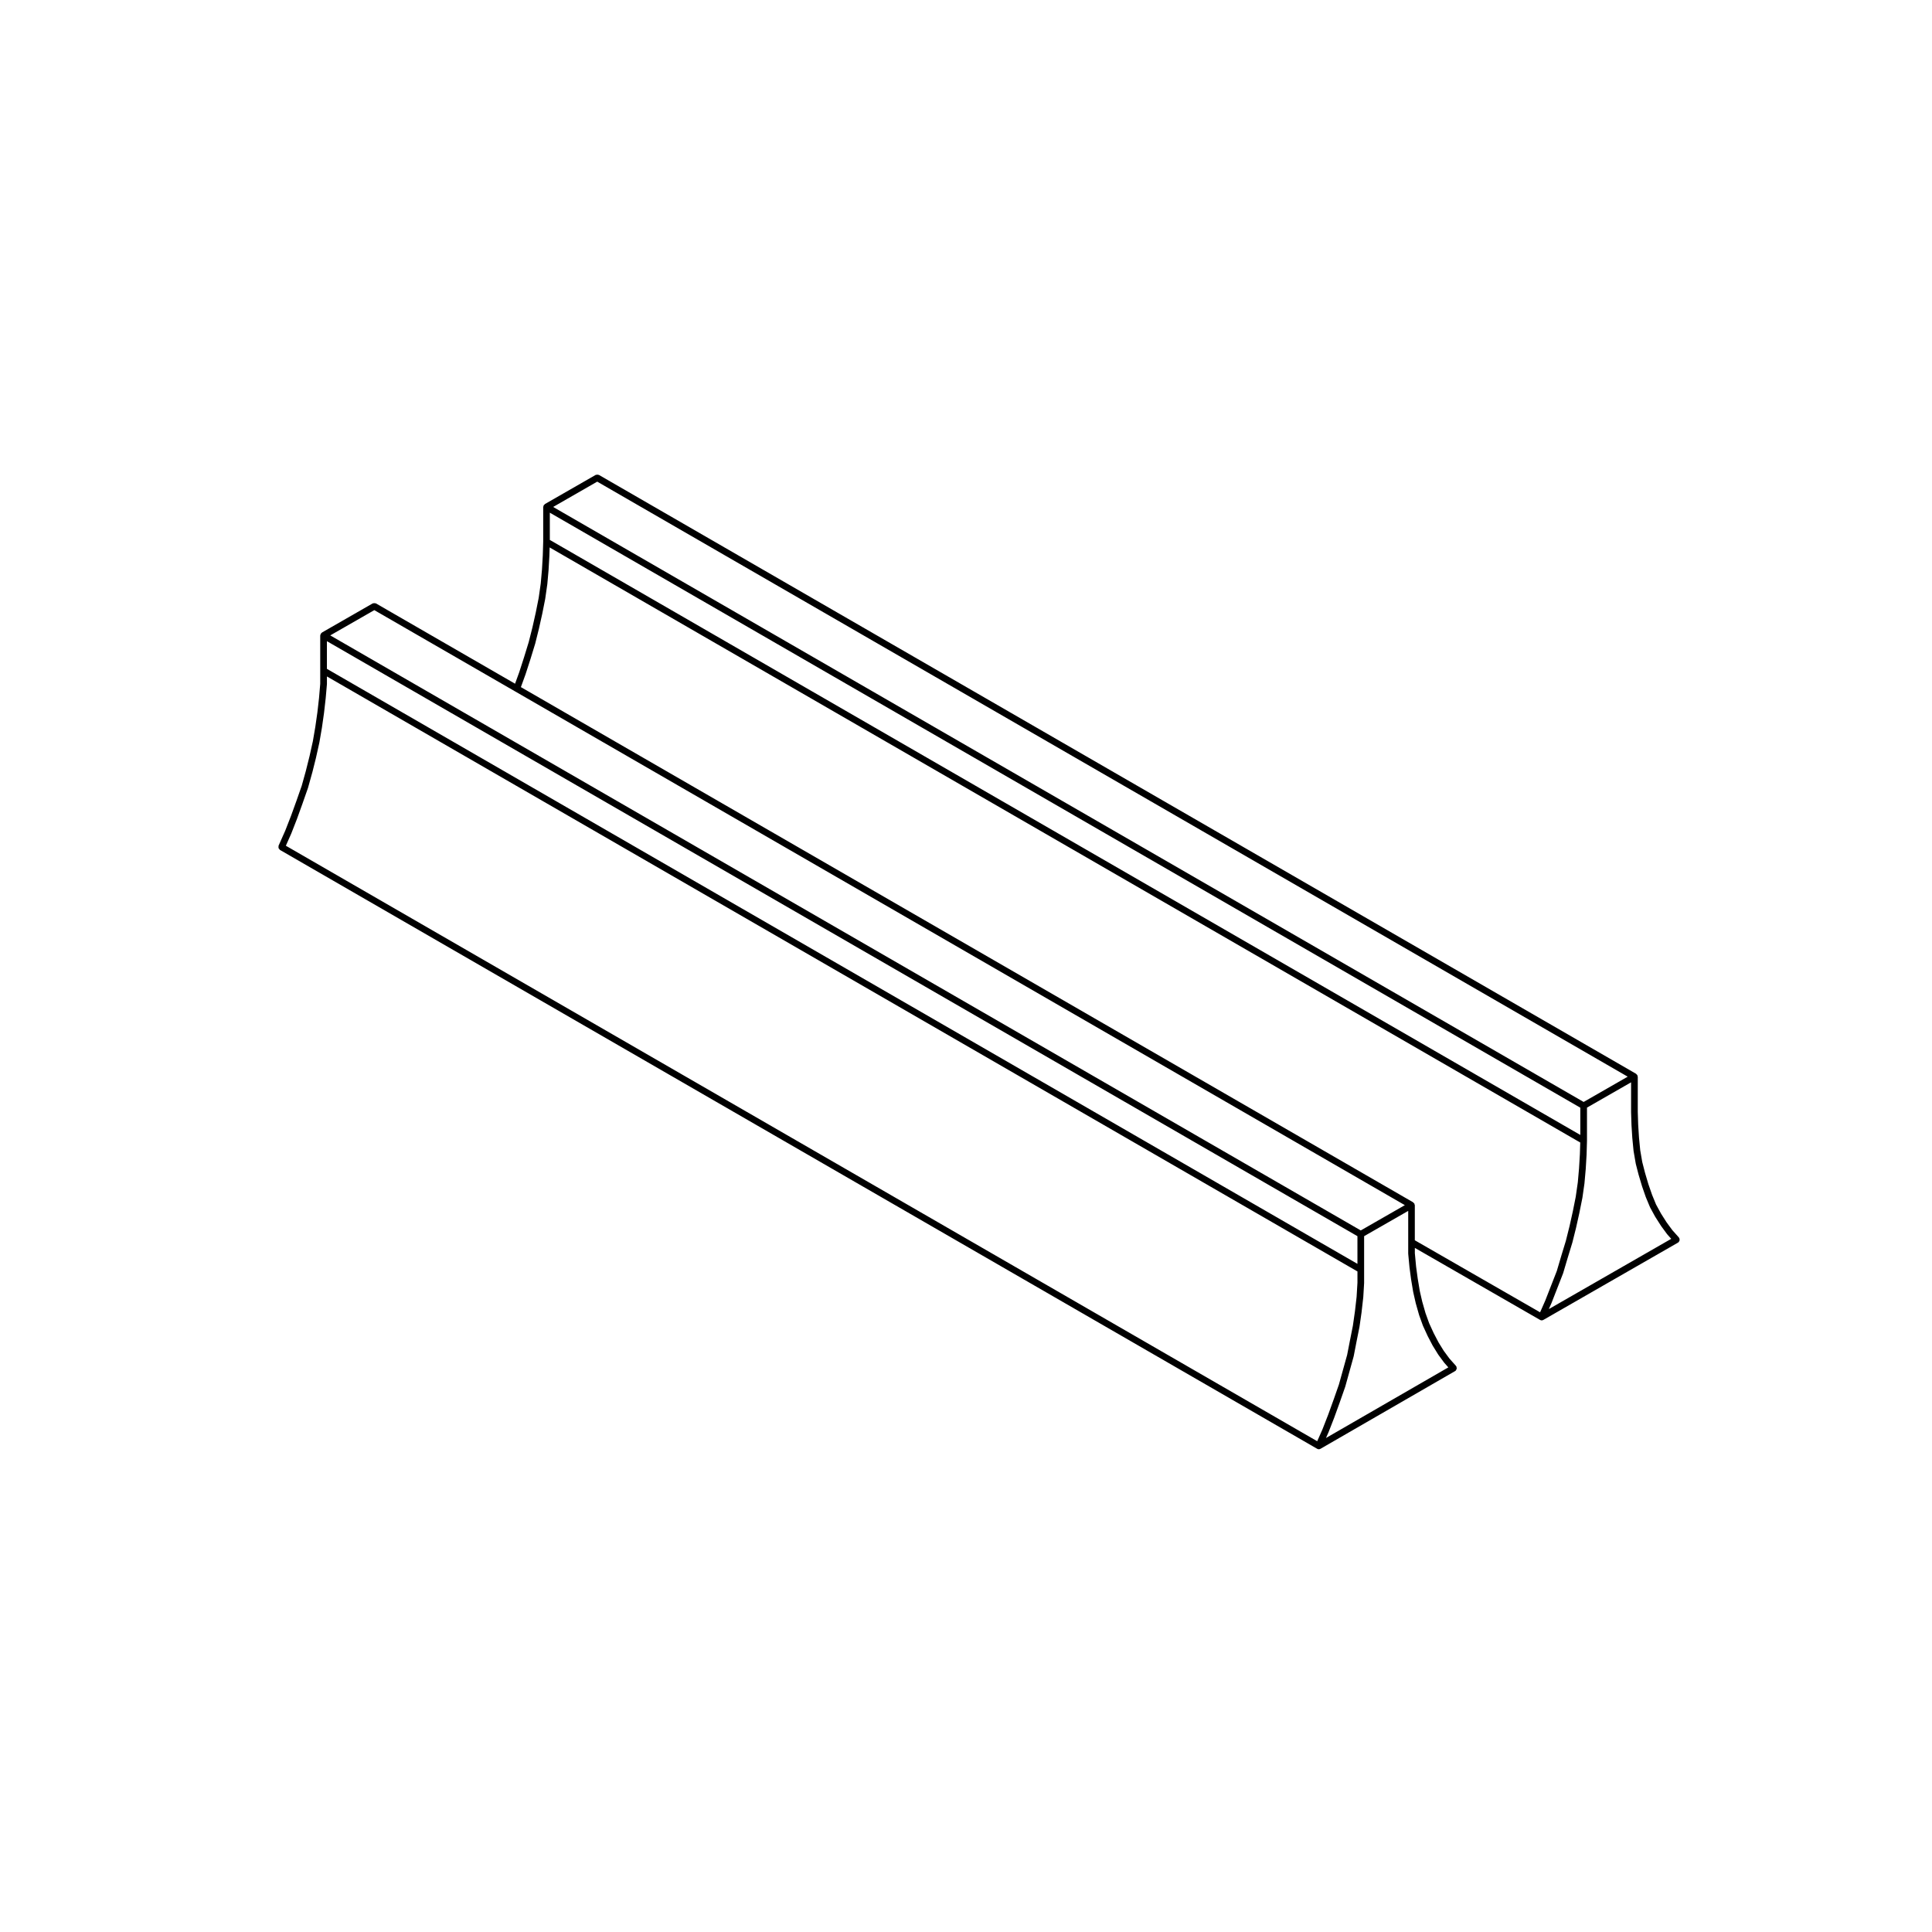 <?xml version="1.0" encoding="UTF-8"?>
<!-- Uploaded to: ICON Repo, www.iconrepo.com, Generator: ICON Repo Mixer Tools -->
<svg fill="#000000" width="800px" height="800px" version="1.1" viewBox="144 144 512 512" xmlns="http://www.w3.org/2000/svg">
 <path d="m589.03 472.09c-0.02-0.031-0.059-0.031-0.082-0.059-0.02-0.023-0.012-0.066-0.031-0.09l-1.742-1.953-1.508-2.051-1.484-2.332-1.309-2.394-1.051-2.559-0.984-2.836-0.875-2.953-0.75-2.922-0.535-3.094-0.328-3.391-0.215-3.402-0.109-3.391v-9.34c0-0.047-0.039-0.07-0.047-0.105-0.012-0.082-0.023-0.137-0.055-0.211-0.02-0.039 0.004-0.086-0.02-0.117-0.02-0.039-0.07-0.039-0.098-0.074-0.051-0.066-0.098-0.105-0.156-0.156-0.035-0.023-0.035-0.074-0.074-0.098l-274.85-158.7c-0.035-0.02-0.074 0-0.117-0.016-0.109-0.051-0.211-0.047-0.336-0.047-0.109 0.004-0.207 0-0.309 0.047-0.039 0.016-0.082-0.012-0.117 0.016l-13.445 7.715c-0.035 0.02-0.039 0.07-0.07 0.098-0.066 0.051-0.109 0.09-0.16 0.152-0.023 0.035-0.074 0.035-0.098 0.074-0.02 0.039 0 0.082-0.016 0.117-0.031 0.074-0.051 0.137-0.059 0.215-0.004 0.039-0.047 0.066-0.047 0.105v9.227l-0.109 3.617-0.215 3.742-0.328 3.699-0.539 3.793-0.766 3.856-0.883 3.945-0.992 3.922-1.211 3.949-1.305 4.047-1.109 3.055-36.859-21.277c-0.035-0.02-0.074 0-0.117-0.016-0.109-0.051-0.211-0.047-0.336-0.047-0.109 0.004-0.207 0-0.309 0.047-0.039 0.016-0.082-0.012-0.117 0.016l-13.445 7.715c-0.035 0.02-0.039 0.07-0.07 0.098-0.066 0.051-0.109 0.09-0.16 0.152-0.023 0.035-0.074 0.039-0.098 0.074-0.02 0.039 0 0.082-0.016 0.117-0.031 0.074-0.051 0.133-0.059 0.215-0.004 0.039-0.047 0.066-0.047 0.105v12.844l-0.316 3.723-0.434 3.812-0.551 3.859-0.648 3.789-0.875 3.941-0.992 3.965v0.004l-1.09 3.918-1.414 4.039-1.43 3.953-1.527 3.914-1.762 3.969c-0.047 0.102 0 0.203-0.004 0.309-0.004 0.109-0.039 0.215-0.004 0.316 0.035 0.109 0.125 0.18 0.207 0.273 0.066 0.074 0.086 0.176 0.176 0.227l274.86 158.7c0.02 0.012 0.039 0.004 0.059 0.016 0.012 0.004 0.016 0.023 0.031 0.031 0.109 0.051 0.238 0.074 0.352 0.074 0.145 0 0.309-0.039 0.441-0.117l0.031-0.02h0.004l35.664-20.59c0.031-0.016 0.031-0.051 0.055-0.07 0.031-0.02 0.066-0.012 0.098-0.035 0.07-0.059 0.07-0.156 0.109-0.23 0.059-0.102 0.121-0.176 0.141-0.293 0.02-0.117-0.02-0.211-0.047-0.328-0.02-0.086 0.012-0.172-0.035-0.25-0.02-0.031-0.055-0.031-0.074-0.055-0.016-0.031-0.004-0.066-0.031-0.09l-1.738-1.953-1.5-2.035-1.387-2.238-1.301-2.492-1.195-2.609-0.961-2.672-0.875-3.062-0.637-2.769-0.551-3.305-0.438-3.25-0.324-3.496 0.004-1.395 33.172 19.078c0.02 0.012 0.039 0.004 0.059 0.016 0.012 0.004 0.016 0.023 0.031 0.031 0.109 0.051 0.238 0.074 0.352 0.074 0.145 0 0.301-0.035 0.438-0.117l0.031-0.02c0.004 0 0.004 0 0.012-0.004l35.668-20.477c0.023-0.016 0.023-0.051 0.055-0.07 0.031-0.02 0.07-0.012 0.098-0.035 0.07-0.066 0.066-0.156 0.109-0.23 0.059-0.102 0.121-0.176 0.137-0.293 0.02-0.109-0.012-0.211-0.039-0.324-0.031-0.082 0.004-0.176-0.043-0.25zm-286.76-200.45 273.09 157.69-11.68 6.699-273.09-157.68zm-12.562 8.227 273.09 157.68v7.227l-273.09-157.69zm-46.512 25.824 37.363 21.566 235.74 136.12-11.68 6.699-273.1-157.69zm-12.562 8.227 273.1 157.68v7.336l-273.1-157.68zm262.44 212.02-273.32-157.81 1.441-3.25v-0.02c0.004-0.012 0.012-0.012 0.016-0.02l1.547-3.965v-0.012c0-0.004 0.004-0.004 0.004-0.012l1.43-3.965v-0.004-0.004l1.43-4.082c0.004-0.012-0.004-0.02 0-0.023 0-0.016 0.016-0.02 0.016-0.031l1.102-3.969v-0.004c0-0.004 0.012-0.012 0.012-0.016l0.992-3.965c0-0.004-0.004-0.012 0-0.016 0.004-0.004 0.004-0.004 0.004-0.012l0.883-3.965c0-0.012-0.004-0.016-0.004-0.023 0-0.012 0.012-0.012 0.012-0.02l0.664-3.859v-0.012c0-0.004 0.004-0.012 0.004-0.016l0.551-3.859v-0.016c0-0.004 0.004-0.004 0.004-0.012l0.438-3.859v-0.012c0-0.004 0.004-0.004 0.004-0.012l0.328-3.75c0-0.016-0.012-0.023-0.012-0.039s0.016-0.023 0.016-0.039v-2l273.1 157.68v2.969l-0.223 3.75-0.434 3.789-0.551 3.859-0.754 3.809c0 0.004-0.004 0.004-0.004 0.004l-0.766 3.941-1.09 3.918-1.098 3.945-1.414 4.039h-0.004l-1.426 3.953-1.527 3.914zm26.113-36.57c0 0.012 0.012 0.012 0.012 0.02 0 0.012-0.004 0.016 0 0.023l0.875 3.082c0.004 0.016 0.02 0.02 0.023 0.031 0.004 0.012-0.004 0.02-0.004 0.031l0.992 2.754c0.012 0.016 0.02 0.02 0.031 0.035 0.004 0.012-0.004 0.023 0 0.035l1.211 2.644c0.004 0.012 0.016 0.012 0.02 0.02v0.02l1.324 2.535c0.004 0.012 0.02 0.004 0.023 0.016 0.012 0.016 0 0.031 0.012 0.039l1.426 2.312c0.012 0.012 0.023 0.004 0.031 0.016 0.012 0.016 0 0.031 0.012 0.047l1.547 2.098c0.012 0.012 0.031 0.004 0.039 0.02 0.012 0.012 0 0.031 0.016 0.047l1.043 1.176-32.426 18.715 0.664-1.496v-0.02c0.004-0.012 0.012-0.012 0.016-0.02l1.547-3.965v-0.012c0-0.004 0.004-0.004 0.004-0.012l1.438-3.965s-0.004-0.004 0-0.004v-0.004l1.43-4.082c0.004-0.012-0.004-0.02 0-0.023 0.004-0.016 0.016-0.02 0.016-0.031l1.102-3.969 1.102-3.965c0.004-0.012-0.004-0.02 0-0.035 0-0.016 0.02-0.02 0.02-0.035l0.77-3.965v-0.004l0.77-3.848c0-0.012-0.012-0.016-0.012-0.023 0.004-0.012 0.016-0.016 0.02-0.023l0.551-3.859c0-0.004-0.004-0.012-0.004-0.016 0-0.004 0.004-0.004 0.004-0.012l0.438-3.859c0-0.012-0.004-0.016-0.004-0.02 0-0.012 0.012-0.016 0.012-0.023l0.223-3.75c0-0.012-0.012-0.02-0.012-0.031s0.012-0.016 0.012-0.023v-12.391l11.684-6.699v11.266c0 0.016 0.016 0.023 0.016 0.039 0.004 0.016-0.016 0.031-0.016 0.047l0.332 3.523c0 0.004 0.004 0.012 0.012 0.02 0 0.004-0.012 0.012-0.012 0.016l0.441 3.305c0 0.004 0.012 0.004 0.012 0.012 0 0.004-0.004 0.012-0.004 0.016l0.551 3.305c0.004 0.012 0.016 0.016 0.016 0.031 0.004 0.012-0.004 0.016 0 0.023zm32.953 2.406-33.199-19.09v-9.305c0-0.047-0.039-0.07-0.047-0.105-0.012-0.082-0.023-0.137-0.055-0.211-0.02-0.039 0.004-0.082-0.02-0.117-0.02-0.039-0.07-0.039-0.098-0.074-0.051-0.066-0.098-0.105-0.156-0.156-0.035-0.023-0.035-0.074-0.074-0.098l-236.45-136.53 1.219-3.359v-0.016c0-0.004 0.004-0.012 0.012-0.016l1.32-4.082v-0.004c0-0.004 0-0.004 0.004-0.012l1.215-3.969c0-0.012-0.004-0.016 0-0.02 0-0.012 0.012-0.016 0.016-0.023l0.988-3.965v-0.012c0-0.004 0.004-0.004 0.004-0.012l0.887-3.965v-0.012c0-0.004 0.004-0.004 0.004-0.012l0.766-3.859c0-0.012-0.004-0.016-0.004-0.023 0-0.012 0.012-0.016 0.012-0.023l0.551-3.859c0-0.012-0.004-0.016-0.004-0.023 0-0.004 0.012-0.012 0.012-0.02l0.332-3.75c0-0.004-0.004-0.012-0.004-0.016 0-0.004 0.004-0.012 0.004-0.016l0.215-3.75c0-0.004-0.004-0.004-0.004-0.012 0-0.004 0.004-0.004 0.004-0.012l0.07-2.168 273.12 157.7-0.098 3.082-0.223 3.75-0.324 3.699-0.551 3.84-0.754 3.785v0.004l-0.875 3.941-0.992 3.965-1.199 3.93v0.004l-1.199 4.055-1.531 3.918-1.531 3.926zm2.312-0.852 0.672-1.508v-0.02c0.004-0.012 0.012-0.012 0.016-0.02l3.094-7.93c0.004-0.012-0.004-0.02 0-0.035 0.004-0.016 0.02-0.02 0.023-0.035l1.211-4.082 1.211-3.965c0-0.004-0.004-0.012-0.004-0.02 0.004-0.004 0.016-0.012 0.016-0.02l0.992-3.965c0-0.004-0.004-0.012 0-0.016 0-0.004 0.004-0.004 0.004-0.012l0.883-3.965v-0.012-0.012l0.777-3.859c0-0.012-0.012-0.016-0.012-0.023 0.004-0.012 0.016-0.016 0.02-0.023l0.551-3.859c0-0.012-0.012-0.016-0.012-0.023 0-0.004 0.012-0.012 0.012-0.02l0.332-3.75c0-0.004-0.004-0.012-0.004-0.012 0-0.004 0.004-0.012 0.004-0.016l0.223-3.75c0-0.004-0.004-0.012-0.004-0.016 0-0.004 0.004-0.012 0.004-0.016l0.105-3.637c0-0.004-0.004-0.012-0.004-0.016 0-0.004 0.004-0.004 0.004-0.012v-8.746l11.684-6.699v7.848c0 0.004 0.004 0.012 0.004 0.016 0 0.004-0.004 0.012-0.004 0.016l0.109 3.414c0 0.004 0.004 0.004 0.004 0.012 0 0.004-0.004 0.012-0.004 0.016l0.215 3.414c0 0.004 0.004 0.012 0.004 0.016v0.016l0.332 3.422c0 0.016 0.012 0.02 0.016 0.035 0 0.012-0.012 0.02-0.004 0.031l0.551 3.195c0 0.016 0.016 0.02 0.02 0.035 0 0.016-0.012 0.023-0.012 0.039l0.766 2.977c0.004 0.004 0.012 0.012 0.012 0.016v0.016l0.887 2.977c0 0.012 0.012 0.012 0.016 0.02 0 0.004-0.004 0.016-0.004 0.02l0.992 2.863c0 0.012 0.012 0.016 0.02 0.023 0 0.012-0.004 0.016 0 0.023l1.102 2.644c0.004 0.02 0.023 0.023 0.031 0.047 0.012 0.012 0 0.023 0.012 0.039l1.32 2.422c0.012 0.012 0.02 0.004 0.031 0.016 0.004 0.012 0 0.023 0.004 0.035l1.547 2.422c0.004 0.012 0.016 0.004 0.023 0.016 0.004 0.012 0 0.023 0.012 0.035l1.535 2.09c0.012 0.012 0.031 0.004 0.039 0.02 0.012 0.012 0 0.031 0.016 0.047l1.047 1.176z"/>
</svg>